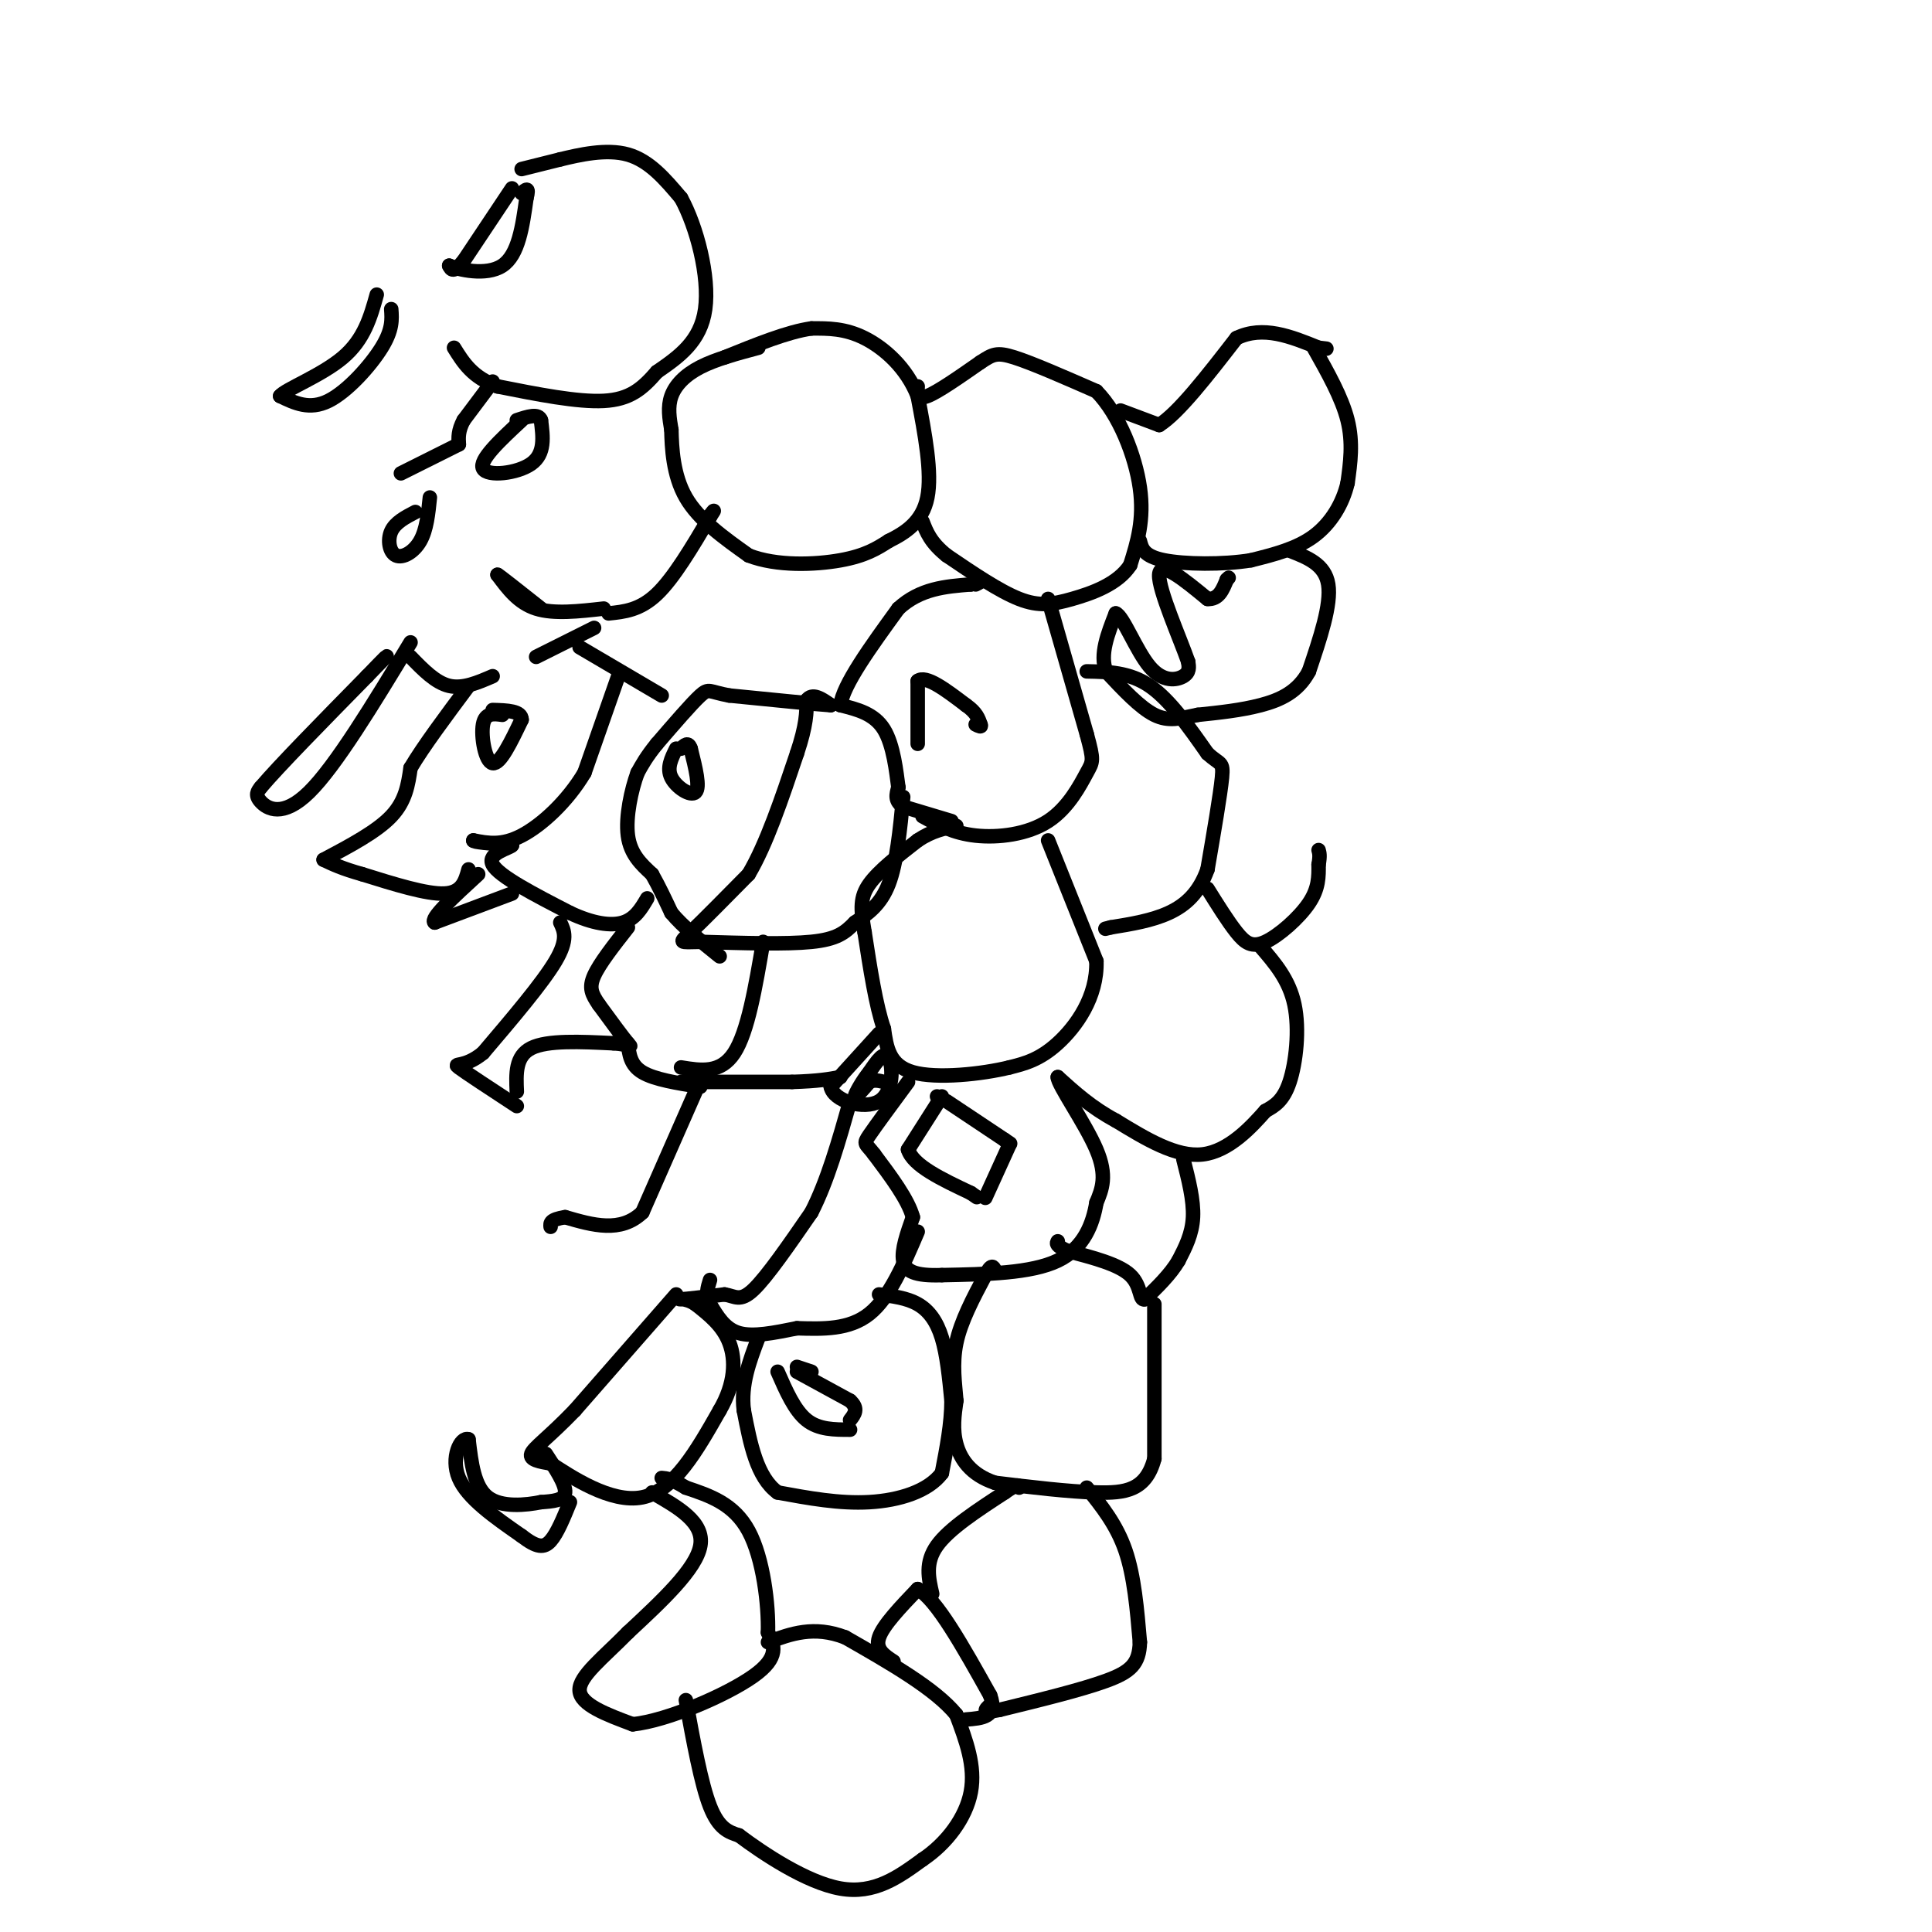 <svg viewBox='0 0 400 400' version='1.1' xmlns='http://www.w3.org/2000/svg' xmlns:xlink='http://www.w3.org/1999/xlink'><g fill='none' stroke='#000000' stroke-width='3' stroke-linecap='round' stroke-linejoin='round'><path d='M108,35c0.000,0.000 8.000,-2.000 8,-2'/><path d='M116,33c3.867,-0.933 9.533,-2.267 14,-1c4.467,1.267 7.733,5.133 11,9'/><path d='M141,41c3.267,5.933 5.933,16.267 5,23c-0.933,6.733 -5.467,9.867 -10,13'/><path d='M136,77c-3.022,3.489 -5.578,5.711 -11,6c-5.422,0.289 -13.711,-1.356 -22,-3'/><path d='M103,80c-5.167,-1.833 -7.083,-4.917 -9,-8'/><path d='M102,79c0.000,0.000 -6.000,8.000 -6,8'/><path d='M96,87c-1.167,2.167 -1.083,3.583 -1,5'/><path d='M95,92c0.000,0.000 -12.000,6.000 -12,6'/><path d='M157,72c-4.400,1.178 -8.800,2.356 -12,4c-3.200,1.644 -5.200,3.756 -6,6c-0.800,2.244 -0.400,4.622 0,7'/><path d='M139,89c0.089,3.667 0.311,9.333 3,14c2.689,4.667 7.844,8.333 13,12'/><path d='M155,115c5.800,2.267 13.800,1.933 19,1c5.200,-0.933 7.600,-2.467 10,-4'/><path d='M184,112c3.422,-1.689 6.978,-3.911 8,-9c1.022,-5.089 -0.489,-13.044 -2,-21'/><path d='M190,82c-2.267,-5.844 -6.933,-9.956 -11,-12c-4.067,-2.044 -7.533,-2.022 -11,-2'/><path d='M168,68c-4.833,0.667 -11.417,3.333 -18,6'/><path d='M190,80c-0.083,1.417 -0.167,2.833 2,2c2.167,-0.833 6.583,-3.917 11,-7'/><path d='M203,75c2.511,-1.622 3.289,-2.178 7,-1c3.711,1.178 10.356,4.089 17,7'/><path d='M227,81c4.733,4.822 8.067,13.378 9,20c0.933,6.622 -0.533,11.311 -2,16'/><path d='M234,117c-2.548,3.952 -7.917,5.833 -12,7c-4.083,1.167 -6.881,1.619 -11,0c-4.119,-1.619 -9.560,-5.310 -15,-9'/><path d='M196,115c-3.333,-2.667 -4.167,-4.833 -5,-7'/><path d='M217,124c0.000,0.000 8.000,28.000 8,28'/><path d='M225,152c1.518,5.598 1.314,5.593 0,8c-1.314,2.407 -3.738,7.225 -8,10c-4.262,2.775 -10.360,3.507 -15,3c-4.640,-0.507 -7.820,-2.254 -11,-4'/><path d='M197,170c0.000,0.000 -10.000,-3.000 -10,-3'/><path d='M187,167c-1.833,-1.167 -1.417,-2.583 -1,-4'/><path d='M186,163c-0.422,-3.067 -0.978,-8.733 -3,-12c-2.022,-3.267 -5.511,-4.133 -9,-5'/><path d='M174,146c0.500,-4.167 6.250,-12.083 12,-20'/><path d='M186,126c4.500,-4.167 9.750,-4.583 15,-5'/><path d='M201,121c2.667,-0.833 1.833,-0.417 1,0'/><path d='M190,154c0.000,0.000 0.000,-13.000 0,-13'/><path d='M190,141c1.667,-1.333 5.833,1.833 10,5'/><path d='M200,146c2.167,1.500 2.583,2.750 3,4'/><path d='M203,150c0.333,0.667 -0.333,0.333 -1,0'/><path d='M106,39c0.000,0.000 -10.000,15.000 -10,15'/><path d='M96,54c-2.167,2.667 -2.583,1.833 -3,1'/><path d='M93,55c1.756,0.778 7.644,2.222 11,0c3.356,-2.222 4.178,-8.111 5,-14'/><path d='M109,41c0.667,-2.500 -0.167,-1.750 -1,-1'/><path d='M81,64c0.156,2.133 0.311,4.267 -2,8c-2.311,3.733 -7.089,9.067 -11,11c-3.911,1.933 -6.956,0.467 -10,-1'/><path d='M58,82c1.022,-1.356 8.578,-4.244 13,-8c4.422,-3.756 5.711,-8.378 7,-13'/><path d='M86,106c-2.089,1.089 -4.179,2.179 -5,4c-0.821,1.821 -0.375,4.375 1,5c1.375,0.625 3.679,-0.679 5,-3c1.321,-2.321 1.661,-5.661 2,-9'/><path d='M108,87c-4.444,4.133 -8.889,8.267 -8,10c0.889,1.733 7.111,1.067 10,-1c2.889,-2.067 2.444,-5.533 2,-9'/><path d='M112,87c-0.500,-1.500 -2.750,-0.750 -5,0'/><path d='M123,130c0.000,0.000 -12.000,6.000 -12,6'/><path d='M126,127c3.250,-0.333 6.500,-0.667 10,-4c3.500,-3.333 7.250,-9.667 11,-16'/><path d='M147,107c1.667,-2.500 0.333,-0.750 -1,1'/><path d='M125,126c-5.167,0.583 -10.333,1.167 -14,0c-3.667,-1.167 -5.833,-4.083 -8,-7'/><path d='M103,119c0.167,0.000 4.583,3.500 9,7'/><path d='M120,134c0.000,0.000 17.000,10.000 17,10'/><path d='M128,140c0.000,0.000 -7.000,20.000 -7,20'/><path d='M121,160c-3.533,5.956 -8.867,10.844 -13,13c-4.133,2.156 -7.067,1.578 -10,1'/><path d='M98,174c-0.333,0.333 3.833,0.667 8,1'/><path d='M106,175c-0.356,0.600 -5.244,1.600 -4,4c1.244,2.400 8.622,6.200 16,10'/><path d='M118,189c4.711,2.222 8.489,2.778 11,2c2.511,-0.778 3.756,-2.889 5,-5'/><path d='M116,191c0.833,1.750 1.667,3.500 -1,8c-2.667,4.500 -8.833,11.750 -15,19'/><path d='M100,218c-3.978,3.267 -6.422,1.933 -5,3c1.422,1.067 6.711,4.533 12,8'/><path d='M107,226c-0.167,-3.667 -0.333,-7.333 3,-9c3.333,-1.667 10.167,-1.333 17,-1'/><path d='M127,216c3.578,0.200 4.022,1.200 3,0c-1.022,-1.200 -3.511,-4.600 -6,-8'/><path d='M124,208c-1.467,-2.133 -2.133,-3.467 -1,-6c1.133,-2.533 4.067,-6.267 7,-10'/><path d='M106,185c0.000,0.000 -16.000,6.000 -16,6'/><path d='M90,191c-1.167,-0.667 3.917,-5.333 9,-10'/><path d='M97,180c-0.667,2.417 -1.333,4.833 -5,5c-3.667,0.167 -10.333,-1.917 -17,-4'/><path d='M75,181c-4.167,-1.167 -6.083,-2.083 -8,-3'/><path d='M67,178c5.500,-2.917 11.000,-5.833 14,-9c3.000,-3.167 3.500,-6.583 4,-10'/><path d='M85,159c2.667,-4.500 7.333,-10.750 12,-17'/><path d='M85,136c2.583,2.667 5.167,5.333 8,6c2.833,0.667 5.917,-0.667 9,-2'/><path d='M232,85c0.000,0.000 8.000,3.000 8,3'/><path d='M240,88c4.000,-2.500 10.000,-10.250 16,-18'/><path d='M256,70c5.500,-2.667 11.250,-0.333 17,2'/><path d='M273,72c2.833,0.333 1.417,0.167 0,0'/><path d='M272,72c2.917,5.167 5.833,10.333 7,15c1.167,4.667 0.583,8.833 0,13'/><path d='M279,100c-0.978,4.244 -3.422,8.356 -7,11c-3.578,2.644 -8.289,3.822 -13,5'/><path d='M259,116c-5.800,0.956 -13.800,0.844 -18,0c-4.200,-0.844 -4.600,-2.422 -5,-4'/><path d='M267,114c3.667,1.417 7.333,2.833 8,7c0.667,4.167 -1.667,11.083 -4,18'/><path d='M271,139c-2.267,4.267 -5.933,5.933 -10,7c-4.067,1.067 -8.533,1.533 -13,2'/><path d='M248,148c-3.578,0.711 -6.022,1.489 -9,0c-2.978,-1.489 -6.489,-5.244 -10,-9'/><path d='M229,139c-1.333,-3.500 0.333,-7.750 2,-12'/><path d='M231,127c1.488,0.476 4.208,7.667 7,11c2.792,3.333 5.655,2.810 7,2c1.345,-0.810 1.173,-1.905 1,-3'/><path d='M246,137c-1.622,-4.689 -6.178,-14.911 -6,-18c0.178,-3.089 5.089,0.956 10,5'/><path d='M250,124c2.333,0.167 3.167,-1.917 4,-4'/><path d='M254,120c0.667,-0.667 0.333,-0.333 0,0'/><path d='M225,139c4.417,0.083 8.833,0.167 13,3c4.167,2.833 8.083,8.417 12,14'/><path d='M250,156c2.667,2.444 3.333,1.556 3,5c-0.333,3.444 -1.667,11.222 -3,19'/><path d='M250,180c-1.711,4.822 -4.489,7.378 -8,9c-3.511,1.622 -7.756,2.311 -12,3'/><path d='M230,192c-2.000,0.500 -1.000,0.250 0,0'/><path d='M217,174c0.000,0.000 10.000,25.000 10,25'/><path d='M227,199c0.222,7.444 -4.222,13.556 -8,17c-3.778,3.444 -6.889,4.222 -10,5'/><path d='M209,221c-5.733,1.400 -15.067,2.400 -20,1c-4.933,-1.400 -5.467,-5.200 -6,-9'/><path d='M183,213c-1.667,-4.833 -2.833,-12.417 -4,-20'/><path d='M179,193c-0.844,-4.933 -0.956,-7.267 1,-10c1.956,-2.733 5.978,-5.867 10,-9'/><path d='M190,174c3.000,-2.000 5.500,-2.500 8,-3'/><path d='M187,165c-0.667,6.833 -1.333,13.667 -3,18c-1.667,4.333 -4.333,6.167 -7,8'/><path d='M177,191c-2.067,2.133 -3.733,3.467 -9,4c-5.267,0.533 -14.133,0.267 -23,0'/><path d='M145,195c-4.556,0.089 -4.444,0.311 -2,-2c2.444,-2.311 7.222,-7.156 12,-12'/><path d='M155,181c3.667,-6.167 6.833,-15.583 10,-25'/><path d='M165,156c2.000,-6.000 2.000,-8.500 2,-11'/><path d='M167,145c1.167,-1.667 3.083,-0.333 5,1'/><path d='M172,146c-2.667,-0.167 -11.833,-1.083 -21,-2'/><path d='M151,144c-4.200,-0.756 -4.200,-1.644 -6,0c-1.800,1.644 -5.400,5.822 -9,10'/><path d='M136,154c-2.167,2.667 -3.083,4.333 -4,6'/><path d='M132,160c-1.289,3.467 -2.511,9.133 -2,13c0.511,3.867 2.756,5.933 5,8'/><path d='M135,181c1.500,2.667 2.750,5.333 4,8'/><path d='M139,189c2.333,2.833 6.167,5.917 10,9'/><path d='M250,184c2.113,3.387 4.226,6.774 6,9c1.774,2.226 3.208,3.292 6,2c2.792,-1.292 6.940,-4.940 9,-8c2.060,-3.060 2.030,-5.530 2,-8'/><path d='M273,179c0.333,-1.833 0.167,-2.417 0,-3'/><path d='M261,196c2.956,3.422 5.911,6.844 7,12c1.089,5.156 0.311,12.044 -1,16c-1.311,3.956 -3.156,4.978 -5,6'/><path d='M262,230c-2.867,3.244 -7.533,8.356 -13,9c-5.467,0.644 -11.733,-3.178 -18,-7'/><path d='M231,232c-5.000,-2.667 -8.500,-5.833 -12,-9'/><path d='M219,223c-0.089,1.444 5.689,9.556 8,15c2.311,5.444 1.156,8.222 0,11'/><path d='M227,249c-0.711,4.244 -2.489,9.356 -8,12c-5.511,2.644 -14.756,2.822 -24,3'/><path d='M195,264c-5.600,0.200 -7.600,-0.800 -8,-3c-0.400,-2.200 0.800,-5.600 2,-9'/><path d='M189,252c-1.000,-3.667 -4.500,-8.333 -8,-13'/><path d='M181,239c-1.822,-2.422 -2.378,-1.978 -1,-4c1.378,-2.022 4.689,-6.511 8,-11'/><path d='M182,214c0.000,0.000 -10.000,11.000 -10,11'/><path d='M172,225c0.548,2.952 6.917,4.833 10,3c3.083,-1.833 2.881,-7.381 2,-9c-0.881,-1.619 -2.440,0.690 -4,3'/><path d='M180,222c-1.422,1.711 -2.978,4.489 -3,5c-0.022,0.511 1.489,-1.244 3,-3'/><path d='M180,224c1.000,-0.500 2.000,-0.250 3,0'/><path d='M194,227c0.000,0.000 0.000,0.000 0,0'/><path d='M195,227c0.000,0.000 -7.000,11.000 -7,11'/><path d='M188,238c1.000,3.333 7.000,6.167 13,9'/><path d='M201,247c2.167,1.500 1.083,0.750 0,0'/><path d='M196,228c0.000,0.000 12.000,8.000 12,8'/><path d='M208,236c2.000,1.333 1.000,0.667 0,0'/><path d='M245,240c1.083,4.250 2.167,8.500 2,12c-0.167,3.500 -1.583,6.250 -3,9'/><path d='M244,261c-1.667,2.833 -4.333,5.417 -7,8'/><path d='M237,269c-1.178,0.356 -0.622,-2.756 -3,-5c-2.378,-2.244 -7.689,-3.622 -13,-5'/><path d='M221,259c-2.500,-1.167 -2.250,-1.583 -2,-2'/><path d='M209,237c0.000,0.000 -5.000,11.000 -5,11'/><path d='M239,270c0.000,0.000 0.000,32.000 0,32'/><path d='M239,302c-1.733,6.622 -6.067,7.178 -12,7c-5.933,-0.178 -13.467,-1.089 -21,-2'/><path d='M206,307c-5.044,-1.689 -7.156,-4.911 -8,-8c-0.844,-3.089 -0.422,-6.044 0,-9'/><path d='M198,290c-0.267,-3.444 -0.933,-7.556 0,-12c0.933,-4.444 3.467,-9.222 6,-14'/><path d='M204,264c1.333,-2.500 1.667,-1.750 2,-1'/><path d='M182,268c2.867,0.356 5.733,0.711 8,2c2.267,1.289 3.933,3.511 5,7c1.067,3.489 1.533,8.244 2,13'/><path d='M197,290c0.000,4.667 -1.000,9.833 -2,15'/><path d='M195,305c-2.800,3.756 -8.800,5.644 -15,6c-6.200,0.356 -12.600,-0.822 -19,-2'/><path d='M161,309c-4.333,-3.167 -5.667,-10.083 -7,-17'/><path d='M154,292c-0.667,-5.333 1.167,-10.167 3,-15'/><path d='M161,284c1.750,4.000 3.500,8.000 6,10c2.500,2.000 5.750,2.000 9,2'/><path d='M165,284c0.000,0.000 11.000,6.000 11,6'/><path d='M176,290c1.833,1.667 0.917,2.833 0,4'/><path d='M168,284c0.000,0.000 -3.000,-1.000 -3,-1'/><path d='M140,268c0.000,0.000 -21.000,24.000 -21,24'/><path d='M119,292c-5.444,5.644 -8.556,7.756 -9,9c-0.444,1.244 1.778,1.622 4,2'/><path d='M114,303c4.133,2.667 12.467,8.333 19,7c6.533,-1.333 11.267,-9.667 16,-18'/><path d='M149,292c3.244,-5.556 3.356,-10.444 2,-14c-1.356,-3.556 -4.178,-5.778 -7,-8'/><path d='M144,270c-2.156,-1.422 -4.044,-0.978 -3,-1c1.044,-0.022 5.022,-0.511 9,-1'/><path d='M150,268c2.200,0.333 3.200,1.667 6,-1c2.800,-2.667 7.400,-9.333 12,-16'/><path d='M168,251c3.333,-6.500 5.667,-14.750 8,-23'/><path d='M190,255c-2.917,6.833 -5.833,13.667 -10,17c-4.167,3.333 -9.583,3.167 -15,3'/><path d='M165,275c-4.733,0.956 -9.067,1.844 -12,1c-2.933,-0.844 -4.467,-3.422 -6,-6'/><path d='M147,270c-1.000,-1.833 -0.500,-3.417 0,-5'/><path d='M141,221c4.083,0.667 8.167,1.333 11,-3c2.833,-4.333 4.417,-13.667 6,-23'/><path d='M141,224c0.000,0.000 23.000,0.000 23,0'/><path d='M164,224c5.500,-0.167 7.750,-0.583 10,-1'/><path d='M145,225c-4.750,-0.750 -9.500,-1.500 -12,-3c-2.500,-1.500 -2.750,-3.750 -3,-6'/><path d='M144,226c0.000,0.000 -11.000,25.000 -11,25'/><path d='M133,251c-4.500,4.333 -10.250,2.667 -16,1'/><path d='M117,252c-3.167,0.500 -3.083,1.250 -3,2'/><path d='M113,301c2.083,3.167 4.167,6.333 4,8c-0.167,1.667 -2.583,1.833 -5,2'/><path d='M112,311c-3.044,0.622 -8.156,1.178 -11,-1c-2.844,-2.178 -3.422,-7.089 -4,-12'/><path d='M97,298c-1.644,-0.622 -3.756,3.822 -2,8c1.756,4.178 7.378,8.089 13,12'/><path d='M108,318c3.178,2.444 4.622,2.556 6,1c1.378,-1.556 2.689,-4.778 4,-8'/><path d='M135,309c5.417,3.083 10.833,6.167 10,11c-0.833,4.833 -7.917,11.417 -15,18'/><path d='M130,338c-5.044,5.156 -10.156,9.044 -10,12c0.156,2.956 5.578,4.978 11,7'/><path d='M131,357c7.133,-0.733 19.467,-6.067 25,-10c5.533,-3.933 4.267,-6.467 3,-9'/><path d='M159,338c0.156,-5.667 -0.956,-15.333 -4,-21c-3.044,-5.667 -8.022,-7.333 -13,-9'/><path d='M142,308c-3.000,-1.833 -4.000,-1.917 -5,-2'/><path d='M142,352c1.583,8.667 3.167,17.333 5,22c1.833,4.667 3.917,5.333 6,6'/><path d='M153,380c4.844,3.644 13.956,9.756 21,11c7.044,1.244 12.022,-2.378 17,-6'/><path d='M191,385c5.000,-3.333 9.000,-8.667 10,-14c1.000,-5.333 -1.000,-10.667 -3,-16'/><path d='M198,355c-4.333,-5.333 -13.667,-10.667 -23,-16'/><path d='M175,339c-6.500,-2.500 -11.250,-0.750 -16,1'/><path d='M185,344c-1.917,-1.250 -3.833,-2.500 -3,-5c0.833,-2.500 4.417,-6.250 8,-10'/><path d='M190,329c3.833,2.000 9.417,12.000 15,22'/><path d='M205,351c1.667,4.500 -1.667,4.750 -5,5'/><path d='M193,330c-0.750,-3.250 -1.500,-6.500 1,-10c2.500,-3.500 8.250,-7.250 14,-11'/><path d='M208,309c2.833,-2.000 2.917,-1.500 3,-1'/><path d='M225,308c3.083,3.833 6.167,7.667 8,13c1.833,5.333 2.417,12.167 3,19'/><path d='M236,340c-0.111,4.467 -1.889,6.133 -7,8c-5.111,1.867 -13.556,3.933 -22,6'/><path d='M207,354c-4.000,0.833 -3.000,-0.083 -2,-1'/><path d='M85,133c-7.756,12.800 -15.511,25.600 -21,31c-5.489,5.400 -8.711,3.400 -10,2c-1.289,-1.400 -0.644,-2.200 0,-3'/><path d='M54,163c3.667,-4.333 12.833,-13.667 22,-23'/><path d='M76,140c4.333,-4.500 4.167,-4.250 4,-4'/><path d='M104,148c-1.778,-0.244 -3.556,-0.489 -4,2c-0.444,2.489 0.444,7.711 2,8c1.556,0.289 3.778,-4.356 6,-9'/><path d='M108,149c0.000,-1.833 -3.000,-1.917 -6,-2'/><path d='M140,155c-1.000,2.000 -2.000,4.000 -1,6c1.000,2.000 4.000,4.000 5,3c1.000,-1.000 0.000,-5.000 -1,-9'/><path d='M143,155c-0.500,-1.500 -1.250,-0.750 -2,0'/></g>
</svg>
